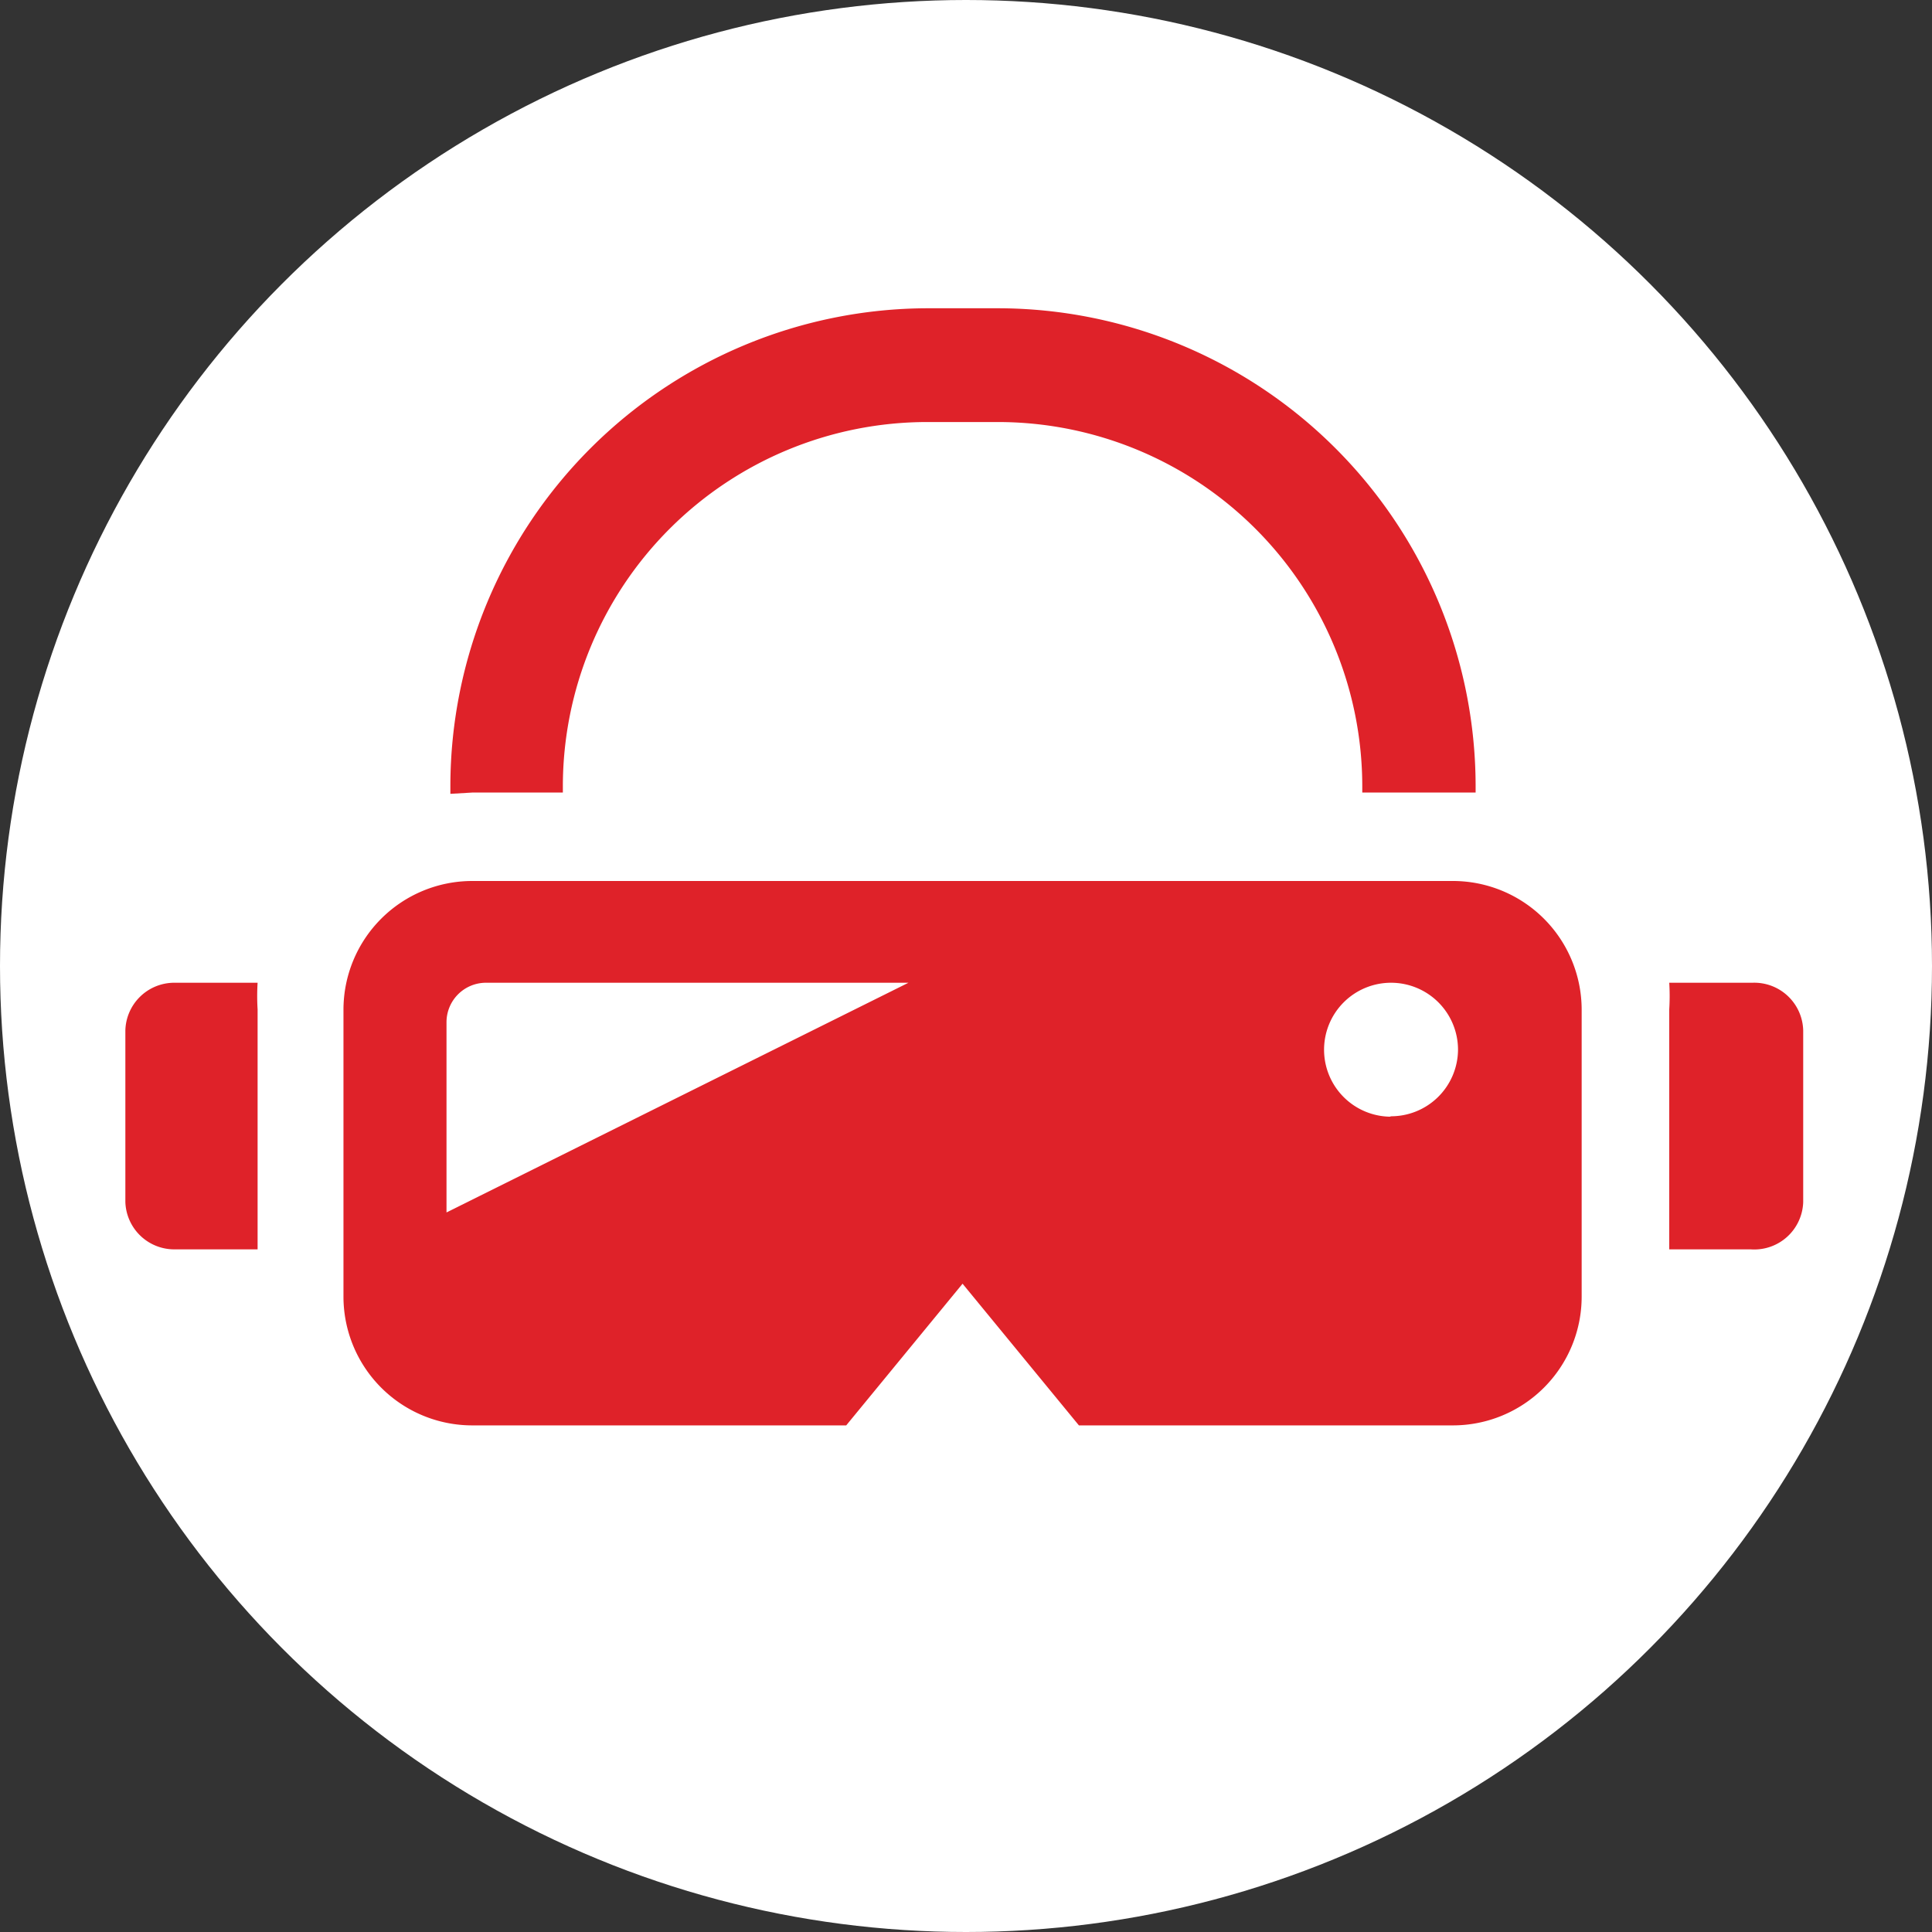 <svg id="レイヤー_1" data-name="レイヤー 1" xmlns="http://www.w3.org/2000/svg" viewBox="0 0 45 45"><rect x="0" y="0" width="45" height="45" fill="#333333" stroke="none"/><defs><style>.cls-1{fill:#fff;}.cls-2{fill:#df2229;}</style></defs><title>panoアートボード 1</title><circle class="cls-1" cx="22.5" cy="22.5" r="22.5"/><path class="cls-2" d="M11,18.46h2.11v-.15a8.49,8.49,0,0,1,8.48-8.48h1.66a8.49,8.49,0,0,1,8.48,8.48v.15h2.11l.53,0v-.18A11.14,11.14,0,0,0,23.27,7.18H21.61A11.14,11.14,0,0,0,10.49,18.31v.18Z"/><path class="cls-2" d="M6,23.51a5.08,5.08,0,0,1,0-.62H4.06A1.14,1.14,0,0,0,2.92,24V28A1.14,1.14,0,0,0,4.06,29.1H6Z"/><path class="cls-2" d="M40.82,22.89H38.88a5.08,5.08,0,0,1,0,.62V29.1h1.9A1.14,1.14,0,0,0,42,28V24A1.14,1.14,0,0,0,40.82,22.89Z"/><path class="cls-2" d="M33.86,20.52H11a3,3,0,0,0-3,3v6.68a3,3,0,0,0,3,3h8.71l2.71-3.3,2.71,3.3h8.71a3,3,0,0,0,3-3V23.51A3,3,0,0,0,33.86,20.52ZM10.4,28.24V23.8a.92.92,0,0,1,.91-.91h9.85Zm22-2.23a1.56,1.56,0,1,1,1.56-1.56A1.56,1.56,0,0,1,32.37,26Z"/></svg>